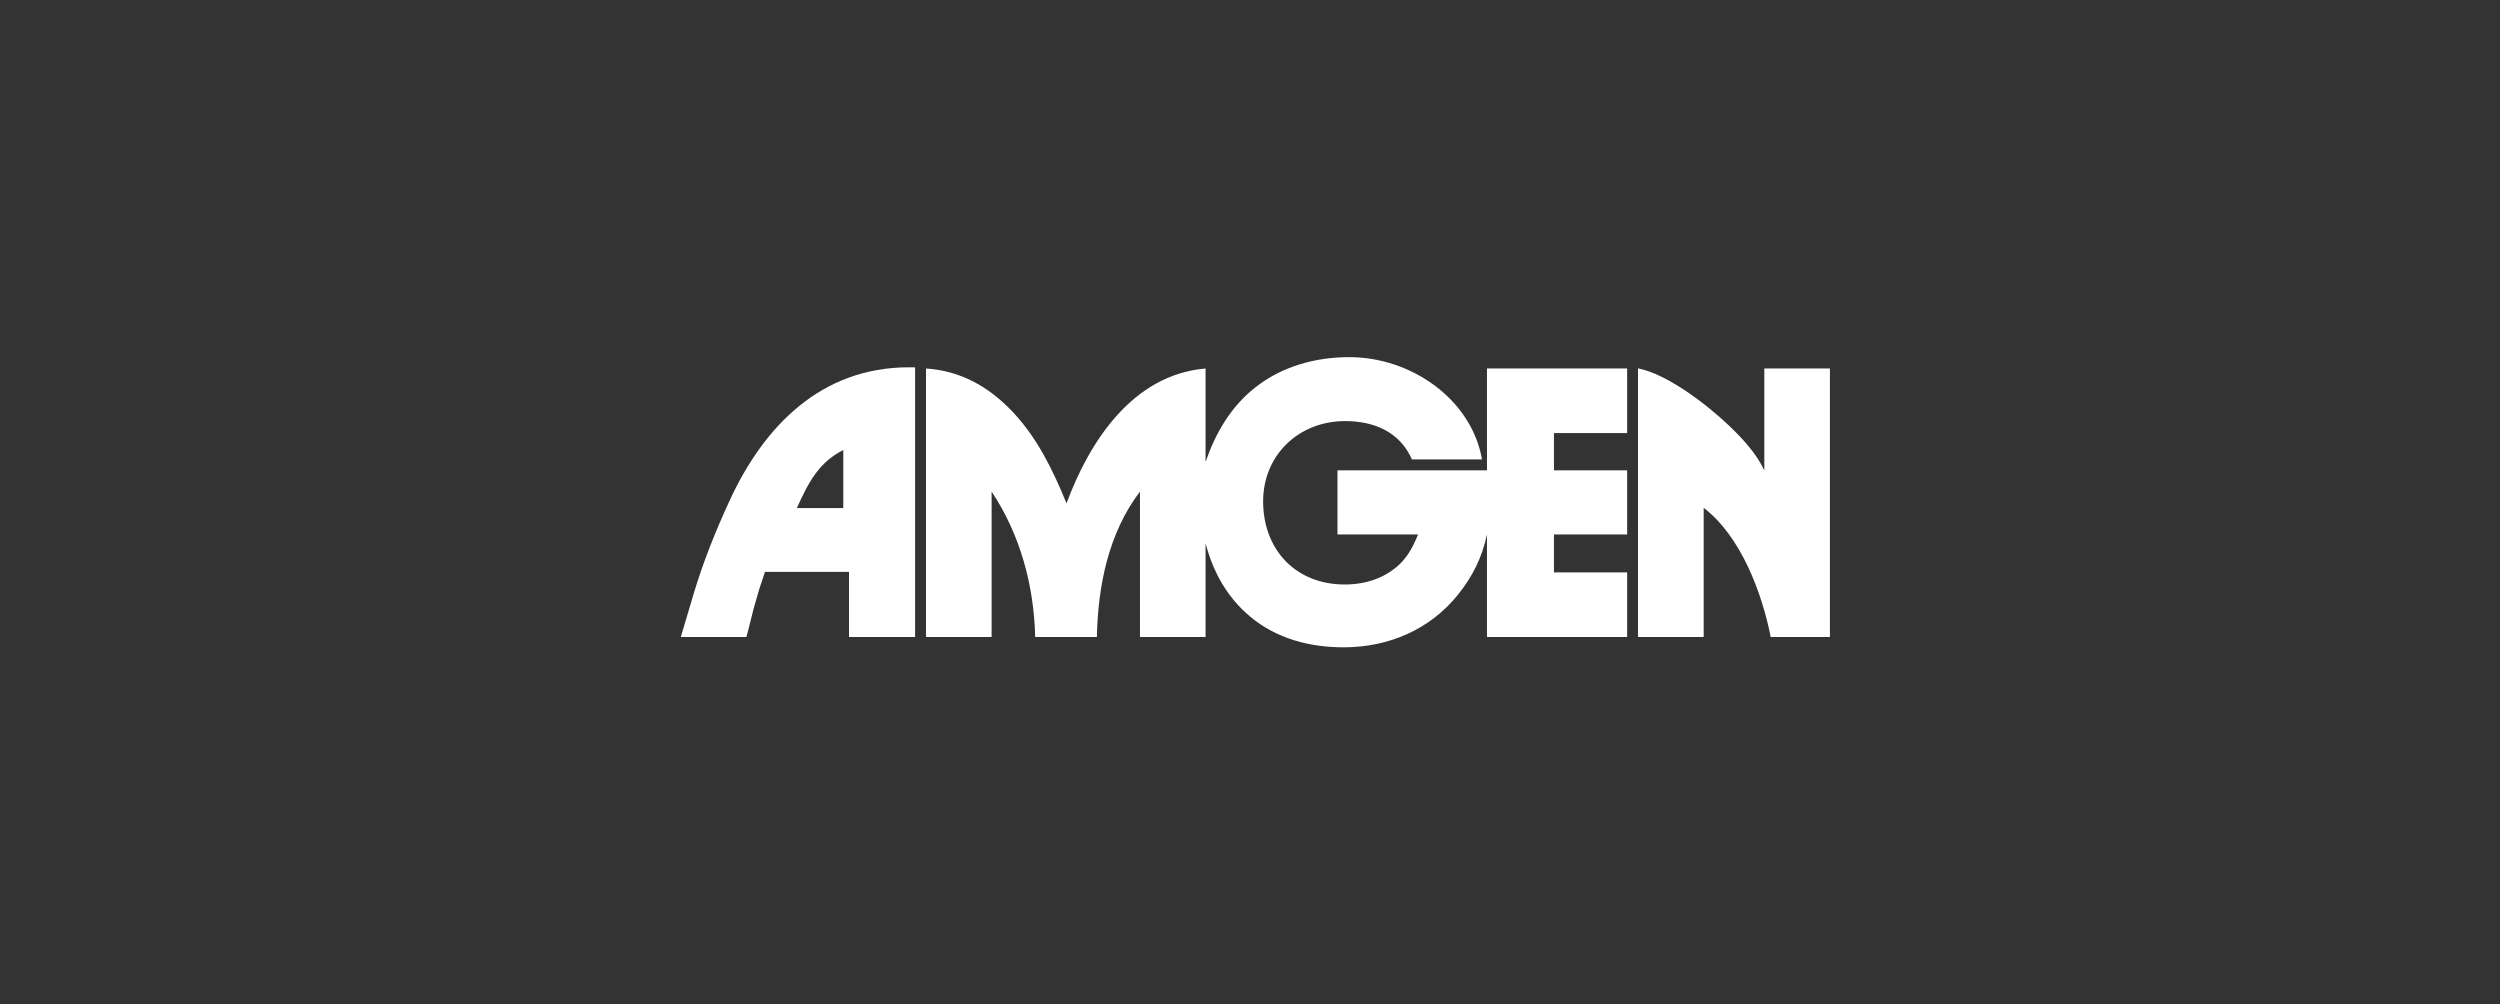 <svg width="224" height="90" viewBox="0 0 224 90" fill="none" xmlns="http://www.w3.org/2000/svg">
<rect x="0" y="0" width="224" height="90" fill="#333333" stroke="none"/>
<path d="M82.971 33.017V57.077H88.849V44.047C91.418 47.901 92.651 52.492 92.752 57.077H98.281C98.368 52.527 99.318 47.743 102.141 44.047V57.077H108.018V48.682C108.693 51.246 109.934 53.502 112.009 55.243C114.361 57.22 117.349 58 120.39 58C124.402 58 128.11 56.418 130.62 53.302C131.941 51.661 132.804 49.928 133.233 47.886V57.077H145.792V51.289H139.234V47.886H145.792V42.142H139.234V38.805H145.792V33.017H133.233V42.143H119.838V47.887H127.065C126.666 48.84 126.215 49.756 125.468 50.495C124.127 51.804 122.348 52.371 120.484 52.371C116.065 52.371 113.177 49.22 113.177 44.921C113.177 40.775 116.363 37.73 120.52 37.73C123.148 37.73 125.432 38.712 126.506 41.161H132.789C131.817 35.689 126.361 32 120.911 32C117.901 32 114.932 32.802 112.538 34.665C110.297 36.398 108.932 38.769 108.018 41.383V33.017C101.481 33.576 97.614 39.556 95.56 45.1C94.341 42.121 92.933 39.206 90.677 36.842C88.573 34.636 86.055 33.218 82.971 33.017Z" fill="white"/>
<path fill-rule="evenodd" clip-rule="evenodd" d="M61 57.077L66.877 57.077L67.066 56.368L67.531 54.512L68.017 52.822L68.372 51.755L68.54 51.24H76.071V57.077H81.992V32.917C81.901 32.917 81.81 32.916 81.719 32.914C81.629 32.912 81.538 32.91 81.447 32.91C73.568 32.91 68.43 38.182 65.346 44.914C64.128 47.557 63.018 50.315 62.183 53.101L61 57.077ZM75.56 45.52H71.4C72.431 43.229 73.356 41.438 75.56 40.32V45.52Z" fill="white"/>
<path d="M163.96 33.017H158.083V42.143C157.336 40.581 156.117 39.278 154.869 38.089C152.924 36.248 149.434 33.54 146.764 33.003V57.077H152.649V45.501C155.964 48.03 157.872 53.094 158.656 57.077H163.96V33.017Z" fill="white"/>
</svg>
